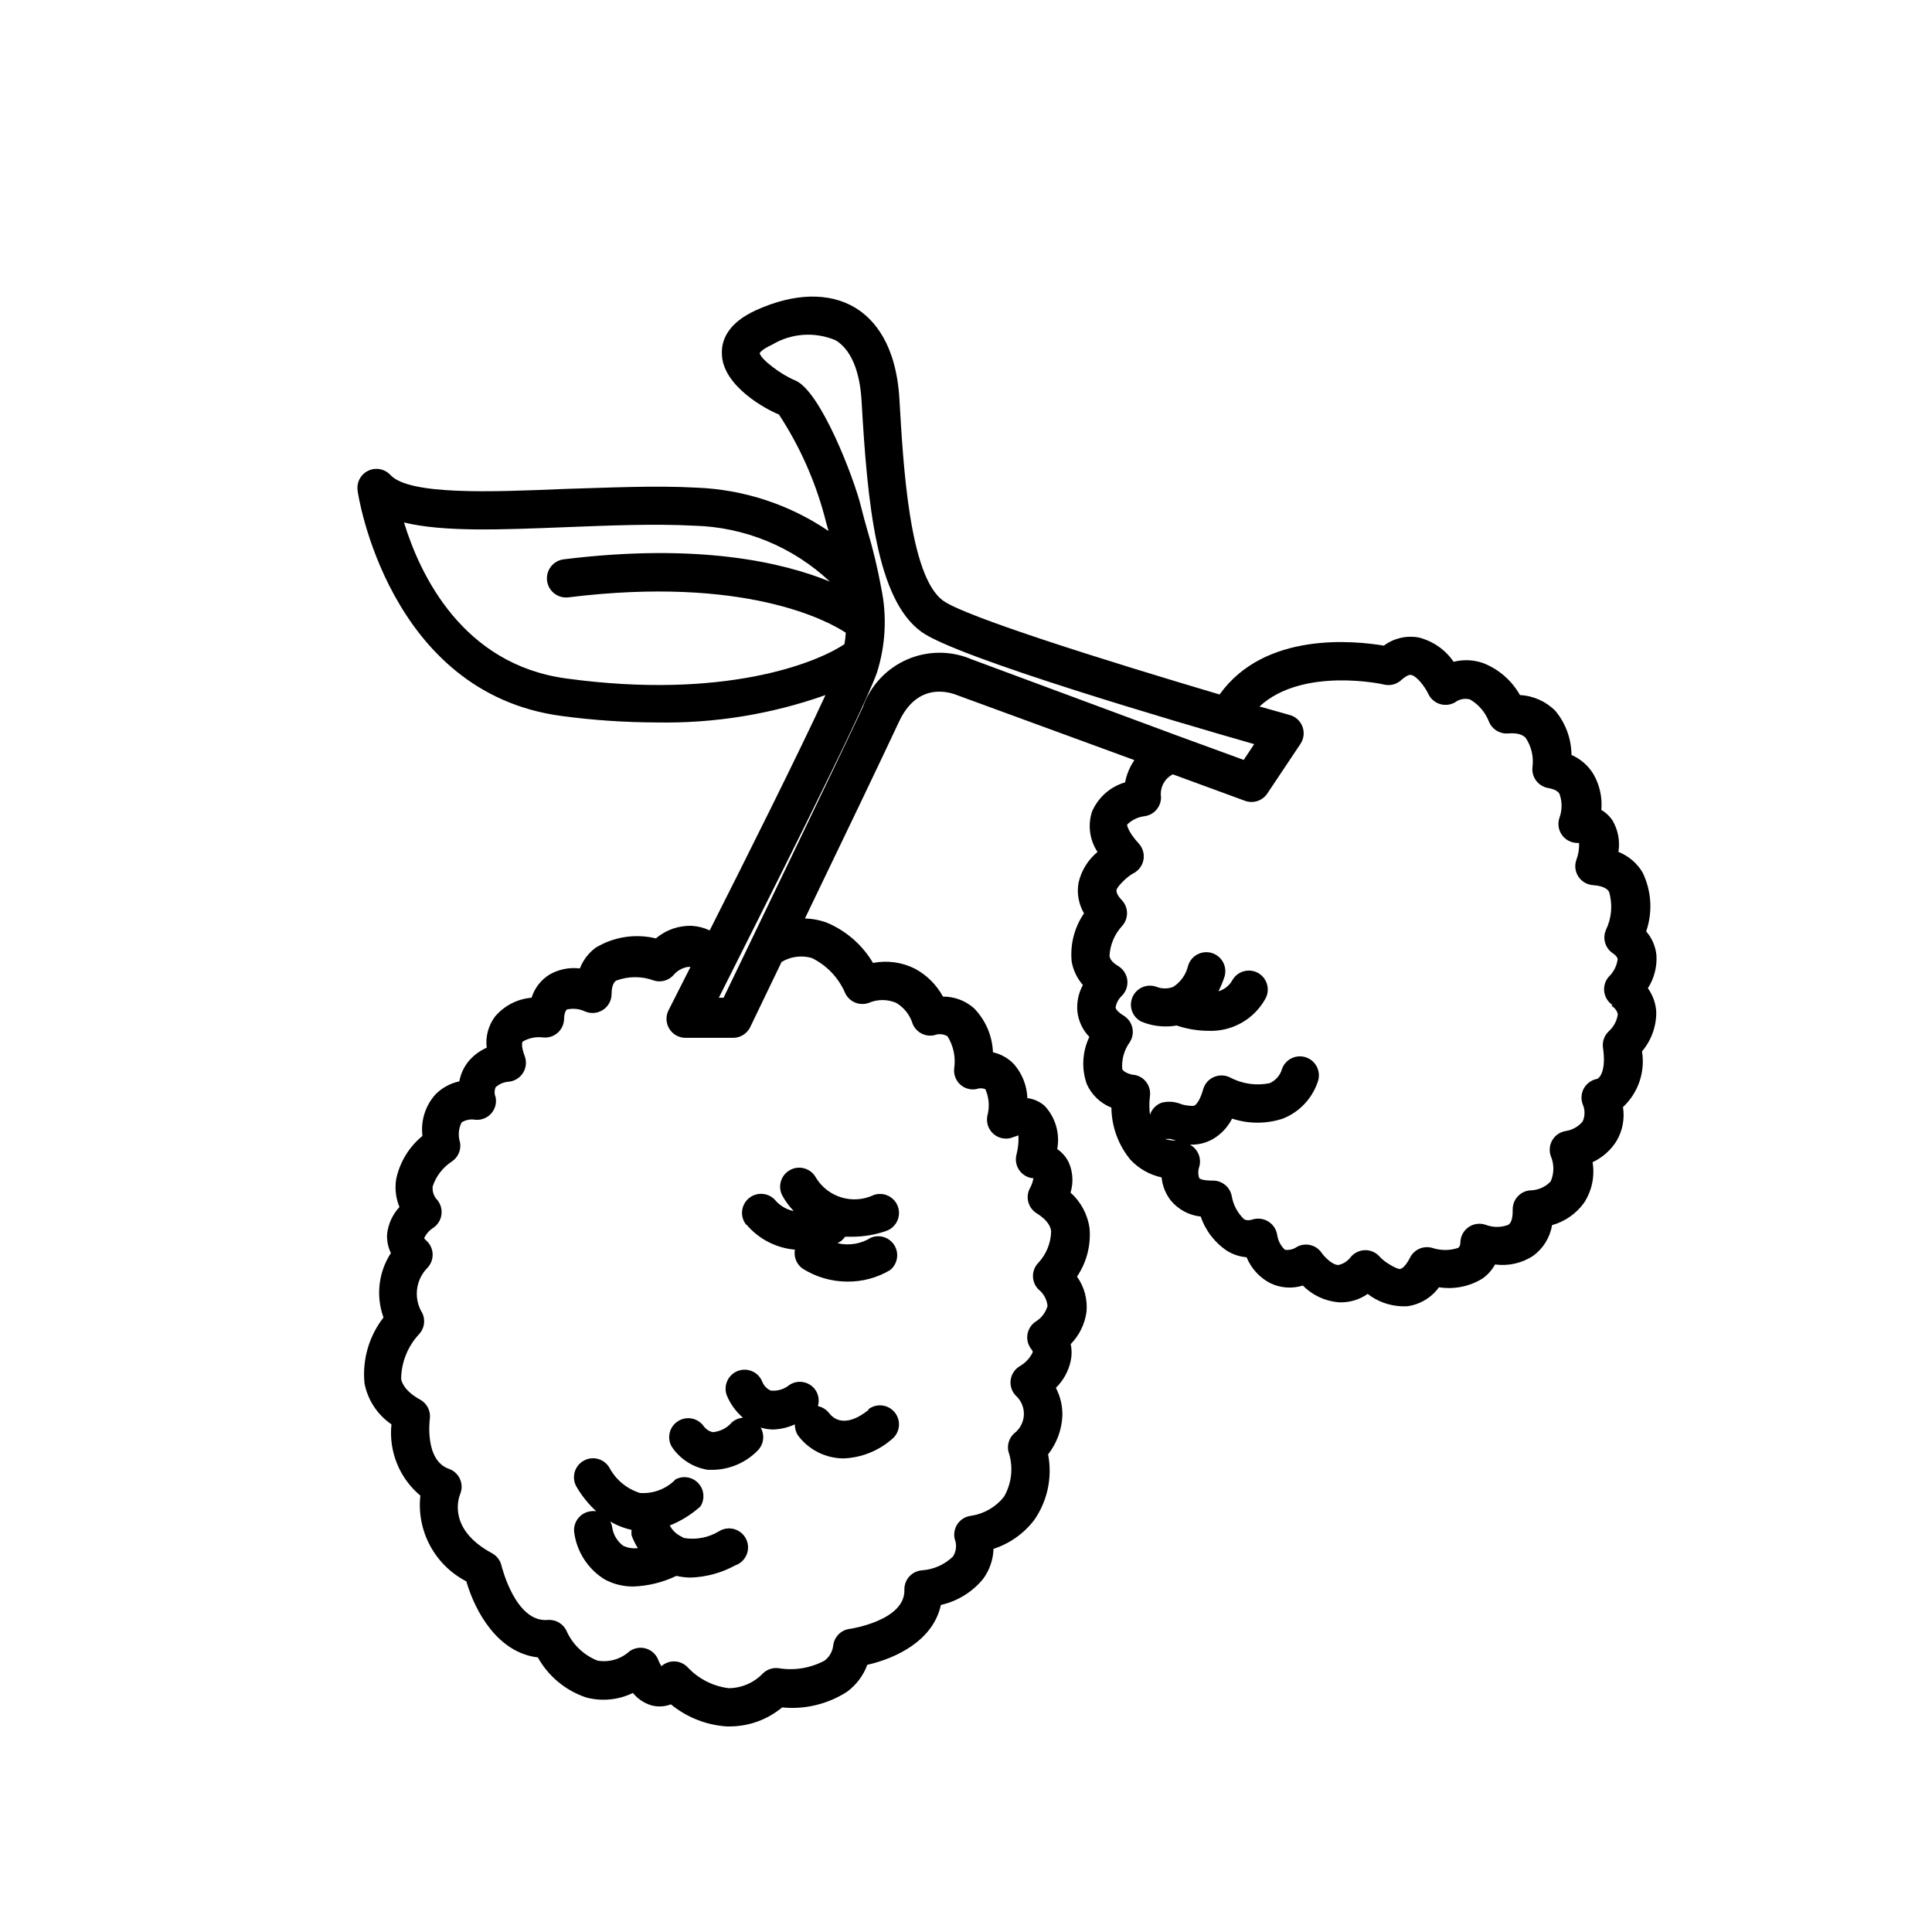 <?xml version="1.0" encoding="UTF-8"?>
<!-- Uploaded to: ICON Repo, www.svgrepo.com, Generator: ICON Repo Mixer Tools -->
<svg fill="#000000" width="800px" height="800px" version="1.1" viewBox="144 144 512 512" xmlns="http://www.w3.org/2000/svg">
 <g>
  <path d="m334.5 549.83c-2.766 1.664-6.035 2.289-9.219 1.762l-0.859-0.453c-1.246-0.629-2.269-1.633-2.922-2.871 2.977-1.195 5.723-2.898 8.113-5.039 1.234-1.918 1.027-4.43-0.508-6.117-1.535-1.691-4.016-2.137-6.043-1.086-2.461 2.555-5.934 3.887-9.473 3.629-3.414-1.07-6.285-3.414-8.008-6.551-1.324-2.449-4.379-3.363-6.828-2.039-2.449 1.32-3.363 4.375-2.039 6.824 1.414 2.461 3.195 4.684 5.289 6.602-0.469-0.066-0.941-0.066-1.41 0-2.75 0.316-4.731 2.789-4.434 5.539 0.668 5.195 3.652 9.805 8.109 12.547 2.34 1.254 4.957 1.895 7.609 1.863 3.949-0.148 7.824-1.109 11.387-2.82 1.223 0.289 2.473 0.441 3.727 0.453 4.144-0.129 8.203-1.234 11.84-3.223 1.363-0.469 2.461-1.492 3.019-2.82 0.555-1.328 0.52-2.832-0.105-4.133-0.625-1.297-1.773-2.266-3.16-2.66-1.383-0.398-2.871-0.18-4.086 0.594zm-25.191 3.93c-1.68-1.18-2.789-3.008-3.074-5.039-0.086-0.527-0.254-1.035-0.504-1.512 1.75 1.043 3.656 1.789 5.644 2.219-0.07 0.484-0.07 0.977 0 1.461 0.43 1.18 0.988 2.312 1.66 3.375-1.27 0.16-2.559-0.031-3.727-0.555z"/>
  <path d="m580.71 405.89c1.652-2.598 2.445-5.644 2.266-8.719-0.227-2.344-1.176-4.562-2.719-6.348 1.758-5.125 1.414-10.742-0.957-15.617-1.477-2.469-3.723-4.383-6.398-5.441 0.465-2.906-0.105-5.883-1.613-8.414-0.762-1.109-1.762-2.039-2.922-2.719 0.297-3.316-0.441-6.644-2.117-9.523-1.367-2.234-3.391-3.992-5.793-5.039-0.027-4.273-1.543-8.406-4.281-11.688-2.492-2.512-5.836-4.004-9.371-4.18-2.168-3.859-5.606-6.848-9.723-8.465-2.527-0.895-5.262-1.02-7.859-0.352-2.195-3.215-5.496-5.512-9.27-6.449-3.242-0.586-6.582 0.199-9.223 2.164-7.809-1.309-31.59-3.777-43.527 12.949-30.23-8.969-67.156-20.555-73.152-24.789-9.172-6.348-10.73-36.977-11.691-53.453-0.855-14.66-6.801-21.262-11.688-24.234-6.902-4.18-16.223-3.93-26.25 0.605-7.707 3.477-9.219 8.16-9.117 11.438 0 8.766 12.191 15.113 15.113 16.223 5.406 8.242 9.469 17.289 12.043 26.801 0.301 1.258 0.707 2.672 1.109 4.082-10.352-7.027-22.465-11.008-34.965-11.488-11.035-0.605-23.277 0-35.266 0.352-19.145 0.805-40.809 1.664-45.848-3.68v0.004c-1.492-1.645-3.887-2.121-5.891-1.168-2.008 0.949-3.156 3.106-2.824 5.301 0 0.555 8.012 53.605 54.059 59.703v-0.004c8.348 1.125 16.762 1.695 25.188 1.715 15.23 0.289 30.383-2.168 44.738-7.254-7.106 15.418-21.008 43.227-30.684 62.371h0.004c-1.457-0.691-3.027-1.102-4.637-1.211-3.512-0.148-6.949 1.043-9.621 3.324-5.441-1.32-11.184-0.434-15.973 2.469-1.883 1.402-3.332 3.305-4.18 5.492-2.812-0.348-5.664 0.238-8.113 1.664-2.234 1.41-3.894 3.57-4.684 6.098-3.785 0.312-7.285 2.125-9.723 5.035-1.75 2.359-2.527 5.301-2.168 8.215-1.973 0.859-3.703 2.191-5.039 3.879-1.125 1.48-1.887 3.207-2.215 5.035-2.367 0.5-4.535 1.672-6.25 3.379-2.742 2.996-4.031 7.051-3.523 11.082-3.543 2.894-5.996 6.91-6.953 11.387-0.414 2.516-0.117 5.098 0.855 7.457-1.828 1.973-2.977 4.481-3.273 7.152-0.105 1.738 0.242 3.473 1.008 5.039-3.297 5.07-4.023 11.391-1.965 17.078-3.836 4.941-5.637 11.156-5.039 17.383 0.832 4.453 3.406 8.387 7.152 10.934-0.754 7.18 2.117 14.262 7.66 18.891-0.504 4.578 0.391 9.195 2.57 13.254 2.176 4.055 5.531 7.356 9.621 9.469 2.316 8.012 8.312 18.895 18.941 20.152 2.805 5.023 7.387 8.816 12.848 10.629 4.129 1.082 8.504 0.656 12.344-1.207 1.301 1.598 3.059 2.758 5.039 3.324 1.672 0.406 3.426 0.301 5.039-0.301 4.191 3.434 9.352 5.477 14.762 5.844h0.906c5.047-0.031 9.926-1.809 13.805-5.039 6.027 0.602 12.082-0.855 17.18-4.133 2.457-1.805 4.332-4.293 5.391-7.152 7.758-1.762 17.48-6.5 19.496-15.871 4.422-0.988 8.379-3.438 11.234-6.953 1.68-2.305 2.625-5.059 2.723-7.91 4.309-1.406 8.09-4.094 10.832-7.707 3.484-5.055 4.793-11.301 3.625-17.332 2.262-2.891 3.582-6.41 3.781-10.074 0.094-2.625-0.496-5.231-1.715-7.559 1.984-1.945 3.352-4.434 3.93-7.152 0.316-1.461 0.316-2.973 0-4.434 2.281-2.328 3.75-5.336 4.184-8.566 0.309-3.309-0.586-6.617-2.519-9.32 2.551-3.773 3.727-8.309 3.324-12.848-0.512-3.637-2.297-6.977-5.039-9.422 0.805-2.621 0.645-5.445-0.453-7.957-0.691-1.445-1.75-2.68-3.074-3.578 0.773-4.125-0.461-8.371-3.324-11.438-1.285-1.133-2.883-1.855-4.582-2.066-0.125-3.324-1.387-6.512-3.578-9.016-1.496-1.57-3.426-2.656-5.543-3.125-0.176-4.387-1.969-8.551-5.039-11.688-2.266-2-5.188-3.094-8.211-3.074-1.711-3.144-4.301-5.719-7.457-7.406-3.426-1.719-7.324-2.25-11.082-1.512-2.871-4.863-7.262-8.652-12.496-10.781-1.785-0.613-3.652-0.953-5.543-1.008 9.32-19.297 20.656-42.977 24.836-51.941 5.039-11.035 13.754-7.961 15.719-7.152l46.754 17.129h0.004c-1.223 1.77-2.062 3.777-2.469 5.894-3.934 1.148-7.144 3.996-8.766 7.758-1.168 3.598-0.633 7.527 1.461 10.68-2.547 2.102-4.32 4.988-5.039 8.211-0.484 2.777 0.035 5.633 1.461 8.062-2.562 3.746-3.723 8.277-3.273 12.797 0.41 2.297 1.438 4.438 2.973 6.195-1.168 2.141-1.676 4.578-1.461 7.004 0.273 2.543 1.391 4.918 3.172 6.75-1.867 3.894-2.121 8.367-0.703 12.445 1.266 2.879 3.621 5.144 6.547 6.297 0.055 5.043 1.832 9.914 5.039 13.805 2.211 2.371 5.094 4.004 8.262 4.688 0.211 2.219 1.051 4.332 2.418 6.094 1.992 2.418 4.848 3.953 7.961 4.285 1.27 3.766 3.773 6.996 7.106 9.168 1.531 0.918 3.254 1.469 5.035 1.613 1.211 2.949 3.422 5.375 6.25 6.852 2.699 1.312 5.797 1.547 8.664 0.652 2.527 2.559 5.887 4.133 9.473 4.434 2.742 0.141 5.457-0.641 7.707-2.215 2.59 2.004 5.746 3.148 9.02 3.273h1.41c3.394-0.438 6.461-2.262 8.465-5.039 3.996 0.629 8.09-0.191 11.535-2.316 1.379-0.973 2.516-2.246 3.324-3.727 3.523 0.477 7.102-0.328 10.078-2.269 2.684-1.957 4.492-4.887 5.039-8.16 3.406-0.945 6.394-3.023 8.461-5.894 2.086-3.18 2.898-7.031 2.269-10.781 2.644-1.227 4.871-3.207 6.398-5.695 1.562-2.691 2.148-5.84 1.66-8.914 4.043-3.769 5.934-9.309 5.039-14.762 2.461-2.898 3.805-6.578 3.781-10.379-0.113-2.285-0.883-4.492-2.219-6.348zm-286.52-82.07c-27.66-3.68-38.895-27.559-43.125-41.363 10.531 2.57 25.797 1.914 42.672 1.258 11.586-0.453 23.578-0.957 34.16-0.402h-0.004c13.422 0.336 26.246 5.609 36.023 14.812-12.293-5.039-34.711-10.328-70.535-5.894-2.781 0.348-4.754 2.883-4.406 5.668 0.348 2.781 2.887 4.754 5.668 4.406 46.906-5.793 68.82 6.297 73.504 9.371-0.062 1.016-0.18 2.023-0.352 3.023-7.606 5.141-32.191 14.762-73.605 9.121zm64.941 74.059c3.91 1.902 7.016 5.137 8.766 9.117 1.043 2.465 3.832 3.68 6.348 2.773 2.316-0.988 4.938-0.988 7.254 0 1.934 1.145 3.414 2.926 4.184 5.035 0.734 2.566 3.34 4.113 5.945 3.527 1.141-0.438 2.426-0.328 3.477 0.305 1.582 2.535 2.207 5.555 1.762 8.512-0.172 1.555 0.387 3.098 1.512 4.184 1.145 1.082 2.727 1.566 4.281 1.309 0.793-0.312 1.676-0.312 2.469 0 0.969 2.188 1.164 4.641 0.555 6.953-0.418 1.848 0.234 3.773 1.691 4.988 1.457 1.211 3.469 1.504 5.211 0.754l1.309-0.453c0.09 1.695-0.078 3.394-0.504 5.039-0.375 1.383-0.145 2.859 0.637 4.059 0.777 1.203 2.031 2.016 3.445 2.238h0.402c-0.148 0.883-0.438 1.73-0.855 2.519-1.359 2.359-0.602 5.371 1.711 6.801 3.477 2.168 3.777 4.133 3.828 4.785l0.004 0.004c-0.074 3.09-1.273 6.047-3.375 8.312-1.922 1.957-1.922 5.094 0 7.051 1.367 1.074 2.238 2.656 2.418 4.383-0.469 1.691-1.543 3.144-3.023 4.082-1.215 0.762-2.047 2.008-2.289 3.422-0.238 1.414 0.137 2.863 1.027 3.984 0.402 0.504 0.402 0.707 0.352 0.805h0.004c-0.738 1.551-1.934 2.832-3.426 3.68-1.309 0.777-2.191 2.109-2.41 3.613-0.215 1.508 0.266 3.031 1.301 4.144 1.465 1.293 2.273 3.18 2.195 5.133-0.078 1.957-1.035 3.769-2.598 4.945-1.305 1.203-1.875 3-1.512 4.734 1.371 3.992 0.949 8.383-1.16 12.043-2.156 2.703-5.246 4.5-8.664 5.035-1.449 0.148-2.762 0.914-3.602 2.106-0.84 1.188-1.125 2.68-0.781 4.094 0.598 1.531 0.41 3.266-0.504 4.633-2.227 2.137-5.137 3.422-8.215 3.629-2.621 0.211-4.641 2.406-4.633 5.039 0.402 8.262-14.359 10.48-14.508 10.48l-0.004-0.004c-2.238 0.293-4.012 2.047-4.332 4.285-0.152 1.641-0.996 3.141-2.316 4.129-3.703 1.98-7.949 2.688-12.094 2.016-1.52-0.223-3.059 0.258-4.18 1.309-2.371 2.516-5.664 3.949-9.117 3.981-4.117-0.512-7.926-2.434-10.785-5.441-0.914-1.016-2.207-1.617-3.574-1.66-1.277-0.035-2.519 0.414-3.477 1.258-0.301-0.461-0.555-0.949-0.758-1.461-0.512-1.508-1.711-2.688-3.231-3.176-1.52-0.484-3.18-0.223-4.477 0.707-2.293 2.078-5.414 2.988-8.465 2.469-3.617-1.438-6.543-4.219-8.16-7.758-0.859-1.984-2.887-3.199-5.039-3.023-8.566 0.754-12.191-14.207-12.242-14.359-0.32-1.418-1.238-2.633-2.519-3.324-11.488-6.195-9.02-14.156-8.465-15.617 0.555-1.285 0.547-2.742-0.016-4.023s-1.633-2.269-2.957-2.727c-6.551-2.316-5.039-13.199-5.039-13.301h0.004c0.254-2.047-0.766-4.043-2.57-5.039-4.383-2.367-5.039-5.039-5.039-5.594 0.078-4.387 1.785-8.59 4.785-11.789 1.559-1.715 1.746-4.273 0.453-6.195-1.949-3.777-1.234-8.379 1.766-11.387 0.914-0.984 1.398-2.297 1.34-3.641-0.055-1.344-0.648-2.609-1.645-3.512-0.223-0.195-0.426-0.418-0.602-0.656 0.512-1.113 1.336-2.059 2.367-2.723 1.184-0.777 1.98-2.019 2.203-3.422 0.219-1.398-0.16-2.828-1.043-3.934-0.961-0.969-1.422-2.324-1.262-3.676 0.895-2.688 2.672-4.996 5.039-6.551 1.672-1.09 2.539-3.066 2.215-5.039-0.57-1.762-0.426-3.68 0.402-5.34 0.977-0.617 2.129-0.887 3.277-0.754 1.629 0.27 3.285-0.277 4.434-1.461 1.145-1.191 1.633-2.867 1.309-4.484-0.359-0.836-0.359-1.785 0-2.621 0.918-0.84 2.086-1.352 3.324-1.461 1.594-0.105 3.039-0.957 3.902-2.297 0.867-1.34 1.043-3.012 0.48-4.504-0.906-2.367-0.754-3.527-0.555-3.828h0.004c1.637-0.973 3.555-1.363 5.441-1.109 1.367 0.141 2.734-0.285 3.781-1.18 1.047-0.898 1.684-2.18 1.758-3.555 0-1.562 0.453-2.469 0.754-2.672h0.004c1.605-0.371 3.293-0.195 4.785 0.504 1.559 0.68 3.359 0.527 4.781-0.406 1.422-0.934 2.277-2.527 2.273-4.227 0-2.621 0.906-3.324 1.211-3.527h-0.004c3.25-1.215 6.828-1.215 10.078 0 1.801 0.52 3.742-0.004 5.035-1.363 0.969-1.207 2.352-2.016 3.883-2.266h0.707l-5.793 11.438h-0.004c-0.809 1.562-0.746 3.438 0.172 4.938 0.914 1.504 2.551 2.422 4.312 2.418h12.594c1.926 0.004 3.688-1.09 4.535-2.82l8.312-17.281c2.406-1.457 5.309-1.84 8.012-1.059zm13.602-66.652c-6.551 14.105-30.934 64.641-36.98 77.184h-1.258c10.078-20.152 37.633-74.414 41.867-86.051 2.34-7.312 2.742-15.109 1.156-22.621-0.93-5.102-2.141-10.148-3.625-15.117-0.656-2.316-1.258-4.434-1.715-6.348-1.762-7.305-10.73-30.832-17.531-33.504-3.527-1.41-9.117-5.594-9.32-7.203 0 0 0.504-0.957 3.273-2.215 5.113-3.074 11.391-3.504 16.879-1.16 5.039 3.074 6.551 10.48 6.852 16.172 1.562 27.355 3.981 52.648 15.973 61.164 9.621 6.801 67.309 23.73 88.066 29.676l-2.769 4.18-17.785-6.5-54.312-20.152c-5.453-2.34-11.625-2.328-17.066 0.023-5.441 2.356-9.676 6.848-11.703 12.422zm80.004 114.61h1.461l1.461 0.402v0.004c-0.988 0.043-1.98-0.094-2.922-0.406zm118.34-35.266h0.004c0.84 0.473 1.445 1.277 1.66 2.219-0.246 1.723-1.082 3.309-2.367 4.481-1.219 1.133-1.805 2.789-1.562 4.434 0.855 5.793-0.754 7.91-1.562 8.211v0.004c-1.465 0.266-2.734 1.164-3.477 2.457-0.738 1.293-0.867 2.848-0.352 4.242 0.656 1.457 0.656 3.129 0 4.586-1.125 1.348-2.699 2.242-4.434 2.519-1.477 0.219-2.781 1.082-3.559 2.356-0.777 1.273-0.949 2.828-0.473 4.242 0.934 2.156 0.934 4.598 0 6.754-1.312 1.402-3.117 2.25-5.035 2.367-2.785 0-5.039 2.254-5.039 5.035 0 1.258 0 3.426-1.211 4.133-1.898 0.715-3.992 0.715-5.894 0-1.492-0.543-3.156-0.348-4.484 0.523-1.332 0.875-2.172 2.324-2.266 3.91 0 1.258-0.453 1.562-0.605 1.664-2.223 0.738-4.625 0.738-6.852 0-2.324-0.672-4.801 0.406-5.894 2.566-0.906 1.812-1.914 2.922-2.672 3.023-0.754 0.102-4.133-1.812-5.34-3.223h0.004c-0.961-1.121-2.359-1.766-3.832-1.766s-2.871 0.645-3.828 1.766c-0.805 1.105-1.988 1.875-3.324 2.164-1.664 0-3.777-2.266-4.434-3.223-1.445-2.109-4.238-2.801-6.5-1.613-0.934 0.668-2.086 0.957-3.223 0.809-1.125-1.051-1.855-2.457-2.066-3.981-0.23-1.469-1.098-2.758-2.367-3.527-1.27-0.785-2.816-0.969-4.234-0.504-1.309 0.402-1.812 0-2.066 0-1.785-1.652-2.973-3.848-3.375-6.246-0.465-2.406-2.59-4.125-5.035-4.082-2.316 0-3.324-0.352-3.578-0.656-0.332-0.961-0.332-2.008 0-2.973 0.465-1.559 0.145-3.25-0.855-4.531-0.438-0.562-0.984-1.027-1.613-1.363h0.402c2.016 0.016 3.996-0.508 5.742-1.512 2.156-1.285 3.902-3.152 5.039-5.391 4.371 1.438 9.082 1.438 13.453 0 4.34-1.719 7.707-5.254 9.219-9.672 0.988-2.602-0.32-5.512-2.922-6.5s-5.512 0.32-6.5 2.922c-0.465 1.746-1.711 3.18-3.375 3.879-3.531 0.703-7.195 0.172-10.379-1.512-1.34-0.691-2.918-0.746-4.301-0.152-1.387 0.594-2.434 1.777-2.852 3.227-0.957 3.426-2.066 4.231-2.367 4.383-0.301 0.152-2.418 0-3.578-0.453-1.602-0.645-3.363-0.766-5.039-0.352-1.488 0.527-2.644 1.719-3.125 3.223-0.215-1.672-0.215-3.363 0-5.035 0.312-2.637-1.473-5.059-4.078-5.543-0.855 0-2.871-0.605-3.273-1.562h-0.004c-0.195-2.508 0.5-5.008 1.965-7.055 0.762-1.145 1.02-2.555 0.715-3.894-0.305-1.344-1.145-2.5-2.324-3.207-1.258-0.754-2.016-1.562-2.117-2.117 0.184-1.199 0.77-2.301 1.664-3.121 1.102-1.105 1.633-2.656 1.438-4.203-0.199-1.551-1.102-2.918-2.445-3.707-2.016-1.211-2.215-2.266-2.266-2.672h-0.004c0.156-2.941 1.332-5.738 3.324-7.91 1.762-1.926 1.762-4.875 0-6.801-0.754-0.754-1.613-1.914-1.461-2.769 0.152-0.855 2.769-3.527 4.434-4.383 1.414-0.707 2.414-2.039 2.703-3.594 0.285-1.555-0.172-3.152-1.242-4.316-2.922-3.176-3.176-5.039-3.074-5.039h0.004c1.27-1.242 2.918-2.023 4.684-2.219 2.484-0.375 4.312-2.523 4.281-5.035-0.359-2.477 0.898-4.91 3.125-6.047l19.094 7.004c2.188 0.812 4.648 0.023 5.945-1.914l8.816-13.199v-0.004c0.898-1.367 1.074-3.086 0.473-4.609-0.602-1.523-1.902-2.66-3.496-3.047l-7.859-2.215c11.488-10.633 33.051-5.848 33.051-5.797 1.645 0.375 3.363-0.098 4.586-1.258 0.605-0.555 1.812-1.461 2.519-1.309 1.562 0.301 3.68 3.125 4.586 5.039l-0.004-0.004c0.602 1.285 1.715 2.254 3.066 2.676 1.348 0.422 2.816 0.254 4.039-0.457 1.121-0.848 2.574-1.129 3.93-0.758 2.305 1.332 4.082 3.414 5.039 5.894 0.824 2.023 2.859 3.285 5.035 3.125 3.273-0.301 4.332 0.805 4.684 1.16h0.004c1.516 2.266 2.16 5.004 1.812 7.707-0.332 2.684 1.512 5.152 4.184 5.594 2.266 0.402 2.82 1.258 2.973 1.562v-0.004c0.734 2.035 0.734 4.266 0 6.301-0.539 1.535-0.301 3.238 0.641 4.57 0.941 1.328 2.465 2.121 4.094 2.129h0.453c0.066 1.512-0.172 3.019-0.703 4.434-0.547 1.504-0.348 3.176 0.539 4.508 0.883 1.332 2.348 2.164 3.941 2.242 3.273 0.25 3.981 1.41 4.18 1.812h0.004c0.98 3.352 0.672 6.941-0.855 10.078-0.945 2.219-0.184 4.797 1.812 6.144 0.855 0.555 1.258 1.109 1.309 1.613-0.242 1.77-1.078 3.402-2.367 4.637-0.941 1.082-1.375 2.519-1.191 3.941 0.184 1.426 0.965 2.703 2.148 3.516z"/>
  <path d="m374.25 517.59c-6.297 5.039-9.422 2.316-10.48 0.957-0.738-0.984-1.812-1.664-3.023-1.914 0.422-1.391 0.219-2.898-0.551-4.129-1.508-2.336-4.617-3.012-6.953-1.512-1.402 1.176-3.223 1.723-5.039 1.512-0.977-0.465-1.75-1.27-2.168-2.269-0.984-2.602-3.894-3.91-6.496-2.922-2.602 0.988-3.91 3.898-2.922 6.5 0.941 2.277 2.41 4.297 4.281 5.894-1.102 0.082-2.148 0.527-2.973 1.262-1.277 1.484-3.086 2.406-5.039 2.566-0.977-0.223-1.836-0.793-2.418-1.609-1.566-2.176-4.559-2.742-6.812-1.293-2.254 1.445-2.981 4.406-1.652 6.734 2.188 3.301 5.66 5.531 9.574 6.144h1.664-0.004c4.332-0.152 8.441-1.953 11.488-5.039 1.664-1.609 2.016-4.144 0.855-6.144 1.082 0.316 2.199 0.488 3.328 0.504 1.984-0.074 3.934-0.535 5.742-1.359-0.035 1.055 0.266 2.094 0.855 2.973 2.867 3.816 7.367 6.059 12.141 6.043 4.664-0.211 9.117-1.984 12.648-5.039 2.195-1.711 2.59-4.879 0.879-7.078-1.711-2.195-4.879-2.59-7.078-0.879z"/>
  <path d="m341.86 468.57c3.231 3.801 7.828 6.172 12.797 6.602-0.355 1.938 0.449 3.906 2.066 5.035 3.527 2.227 7.613 3.414 11.789 3.43 3.984 0.051 7.906-0.996 11.336-3.023 1.973-1.559 2.5-4.332 1.23-6.5-1.27-2.172-3.945-3.074-6.269-2.117-2.641 1.66-5.836 2.188-8.867 1.461 0.812-0.379 1.508-0.973 2.016-1.711h2.168-0.004c2.953-0.035 5.879-0.543 8.668-1.512 2.641-0.879 4.074-3.731 3.199-6.375-0.879-2.641-3.731-4.074-6.375-3.199-5.527 2.66-12.168 0.699-15.367-4.535-1.305-2.461-4.363-3.398-6.824-2.09-2.465 1.309-3.398 4.363-2.09 6.828 0.82 1.488 1.836 2.859 3.019 4.082-1.797-0.363-3.434-1.281-4.684-2.621-1.711-2.199-4.879-2.594-7.078-0.883-2.199 1.711-2.594 4.883-0.883 7.078z"/>
  <path d="m477.43 401.86c-2.422-1.359-5.484-0.504-6.852 1.914-0.789 1.422-2.113 2.473-3.676 2.922 0.59-1.152 1.094-2.348 1.508-3.578 0.477-1.285 0.406-2.707-0.191-3.938-0.598-1.23-1.672-2.168-2.973-2.594-1.301-0.422-2.719-0.301-3.926 0.344-1.211 0.641-2.106 1.75-2.481 3.066-0.547 2.281-1.957 4.269-3.93 5.539-1.41 0.539-2.973 0.539-4.383 0-2.492-0.941-5.281 0.219-6.375 2.644-1.094 2.426-0.113 5.285 2.242 6.527 2.074 0.871 4.301 1.316 6.551 1.309 0.961 0.008 1.926-0.078 2.871-0.25 2.695 0.918 5.519 1.395 8.363 1.41 3.051 0.137 6.082-0.578 8.75-2.066 2.668-1.484 4.871-3.684 6.363-6.348 0.676-1.164 0.855-2.543 0.504-3.84-0.348-1.297-1.199-2.398-2.367-3.062z"/>
 </g>
</svg>
